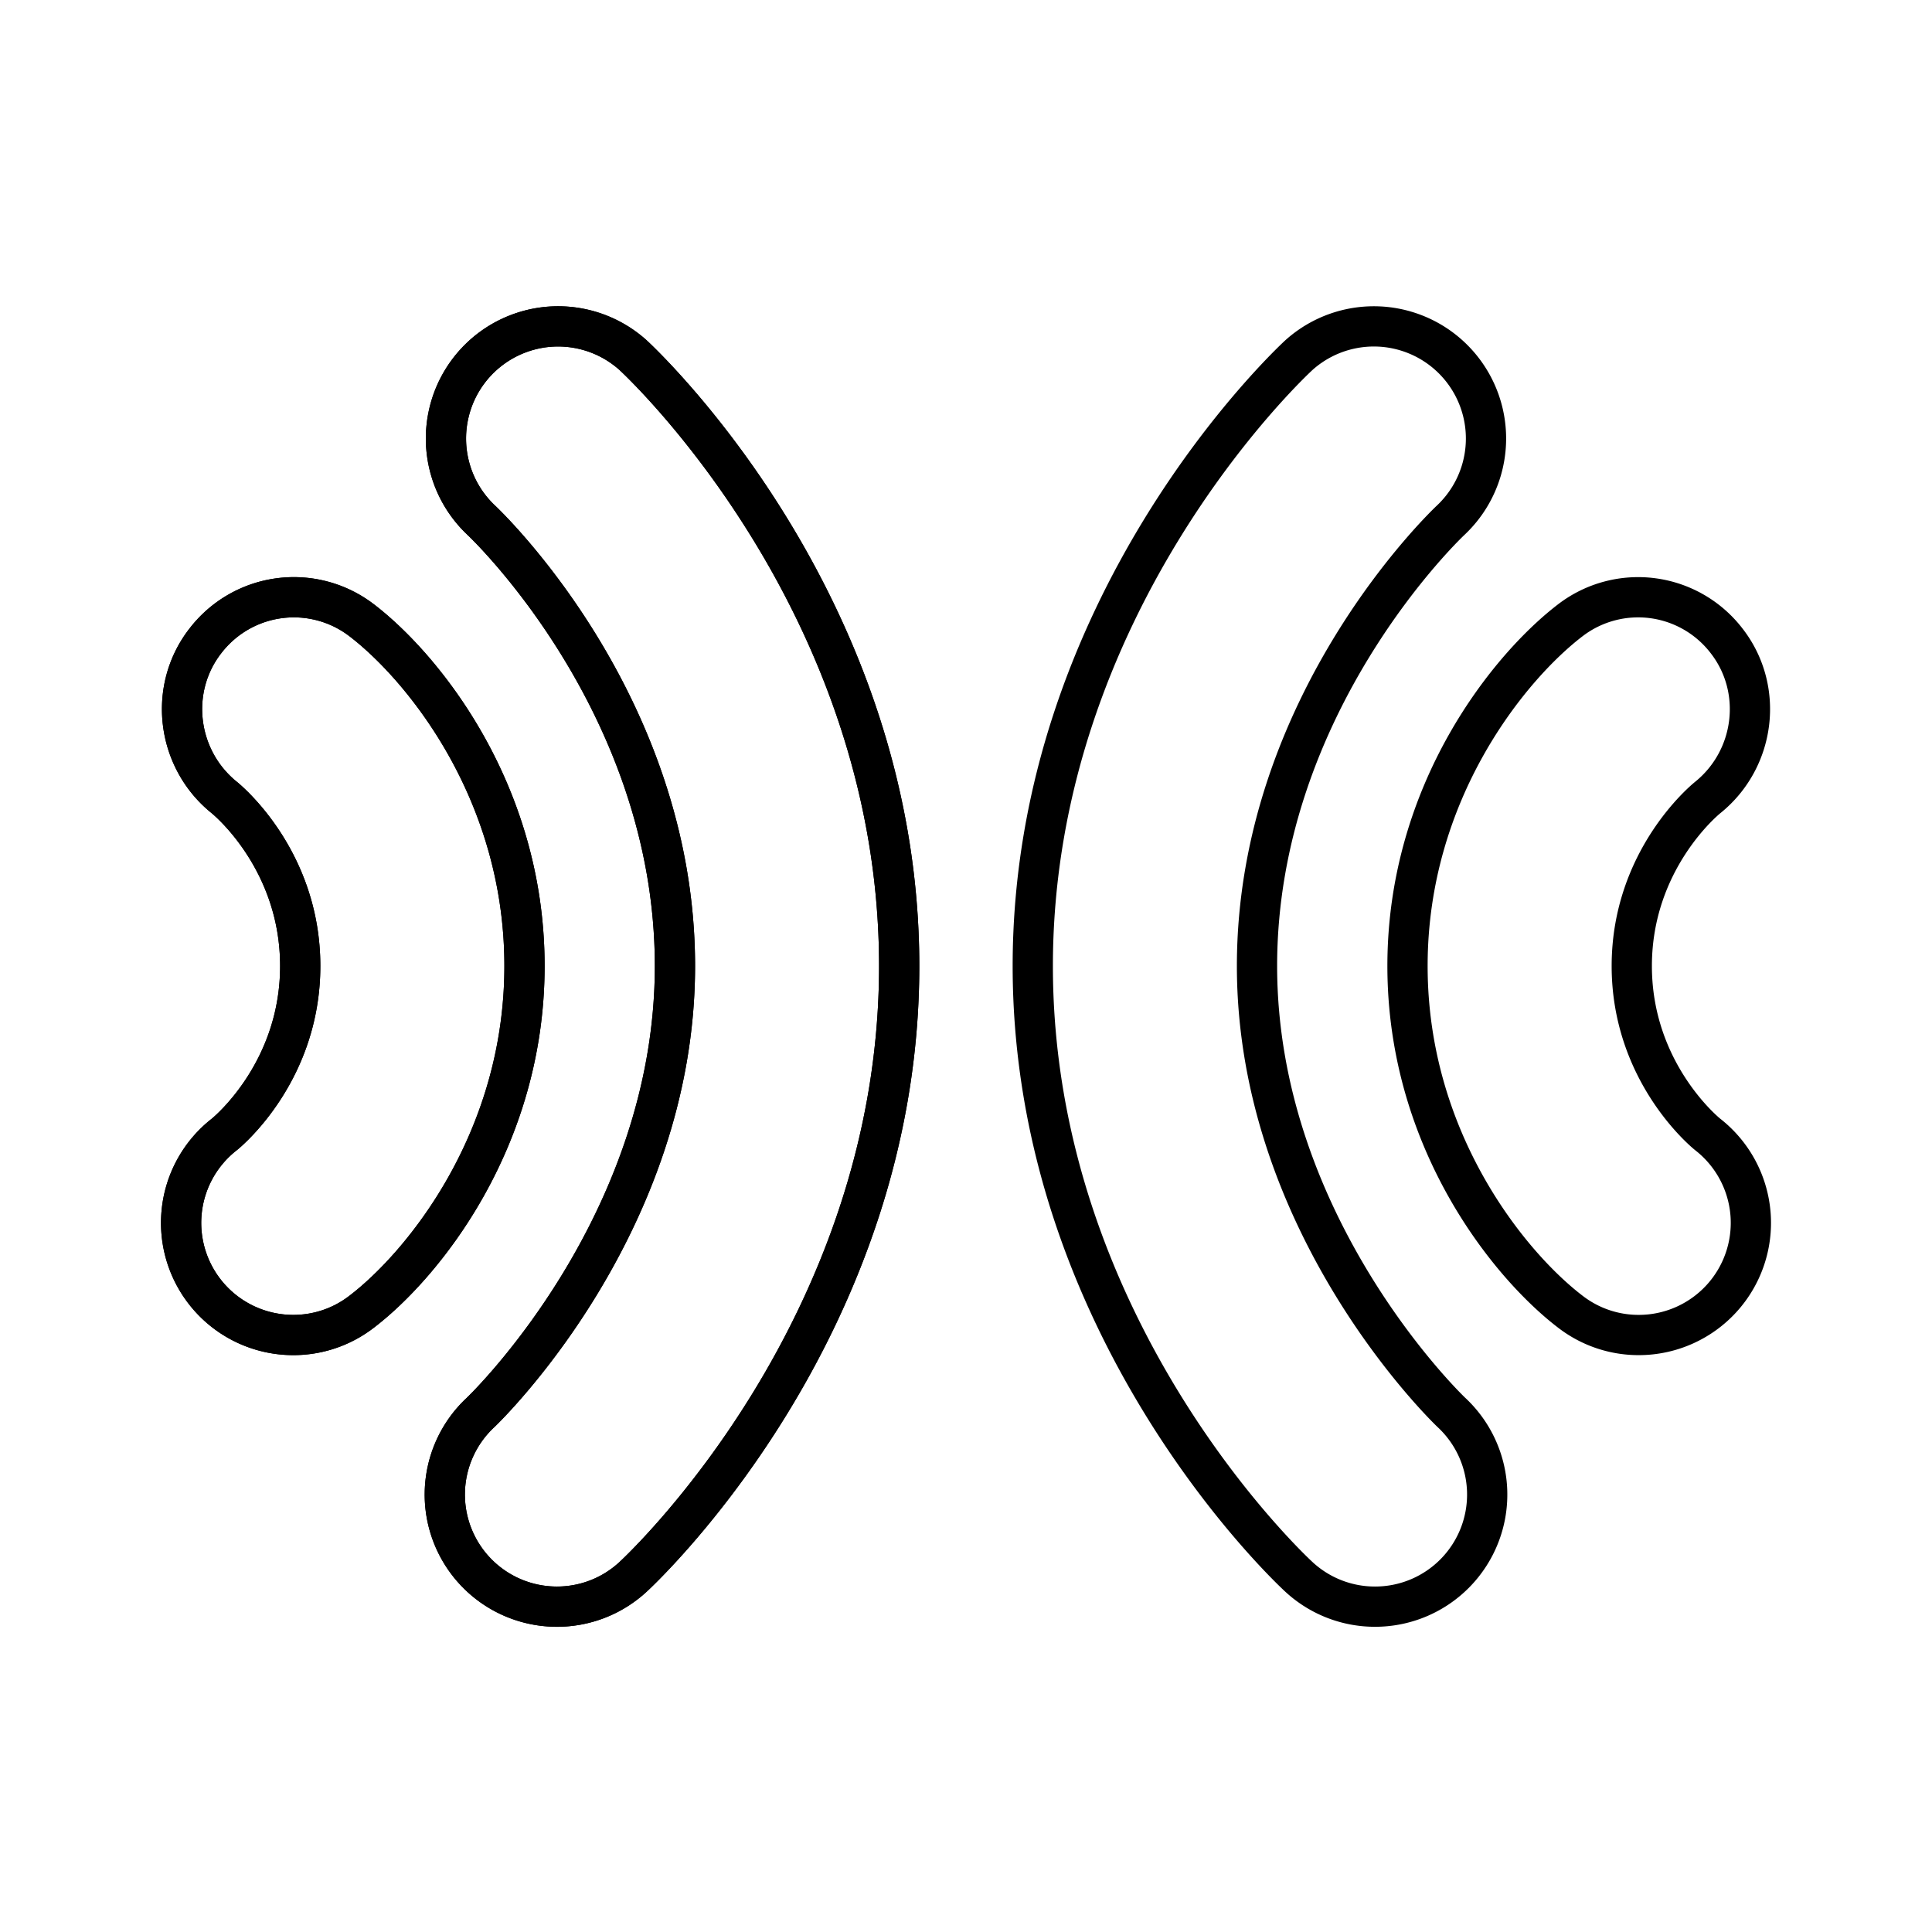 <?xml version="1.0" encoding="utf-8"?>
<!-- Generator: www.svgicons.com -->
<svg xmlns="http://www.w3.org/2000/svg" width="800" height="800" viewBox="0 0 48 48">
<defs><path id="arcticonsGooglePixelBuds0" fill="none" stroke="currentColor" d="M13.838 39.917a2.785 2.785 0 0 1-1.898-4.825c.099-.095 4.829-4.648 4.829-11.092c0-6.557-4.773-11.04-4.822-11.085a2.786 2.786 0 0 1 3.78-4.093c.27.25 6.613 6.21 6.613 15.178s-6.343 14.929-6.613 15.178a2.78 2.78 0 0 1-1.89.739Z"/></defs><use href="#arcticonsGooglePixelBuds0" stroke-miterlimit="10"/><path fill="none" stroke="currentColor" stroke-miterlimit="10" d="M7.288 33.168a2.786 2.786 0 0 1-1.714-4.984c.123-.1 1.885-1.587 1.885-4.184c0-2.634-1.812-4.126-1.889-4.188c-1.185-.957-1.4-2.701-.46-3.899a2.77 2.77 0 0 1 3.861-.514c1.508 1.146 4.06 4.247 4.06 8.6s-2.552 7.456-4.06 8.601a2.77 2.77 0 0 1-1.683.568Z"/><use href="#arcticonsGooglePixelBuds0" stroke-miterlimit="10"/><path fill="none" stroke="currentColor" stroke-miterlimit="10" d="M7.288 33.168a2.786 2.786 0 0 1-1.714-4.984c.123-.1 1.885-1.587 1.885-4.184c0-2.634-1.812-4.126-1.889-4.188c-1.185-.957-1.4-2.701-.46-3.899a2.77 2.77 0 0 1 3.861-.514c1.508 1.146 4.06 4.247 4.06 8.6s-2.552 7.456-4.06 8.601a2.77 2.77 0 0 1-1.683.568Zm26.874 6.749a2.785 2.785 0 0 0 1.898-4.825c-.1-.095-4.83-4.648-4.83-11.092c0-6.557 4.773-11.04 4.822-11.085a2.786 2.786 0 0 0-3.78-4.093c-.27.25-6.613 6.21-6.613 15.178s6.343 14.929 6.613 15.178a2.78 2.78 0 0 0 1.89.739Z"/><path fill="none" stroke="currentColor" stroke-miterlimit="10" d="M40.712 33.168a2.786 2.786 0 0 0 1.714-4.984c-.123-.1-1.885-1.587-1.885-4.184c0-2.634 1.812-4.126 1.889-4.188c1.185-.957 1.4-2.701.46-3.899a2.77 2.77 0 0 0-3.861-.514c-1.508 1.146-4.06 4.247-4.06 8.6s2.552 7.456 4.06 8.601a2.77 2.77 0 0 0 1.683.568Z"/>
</svg>